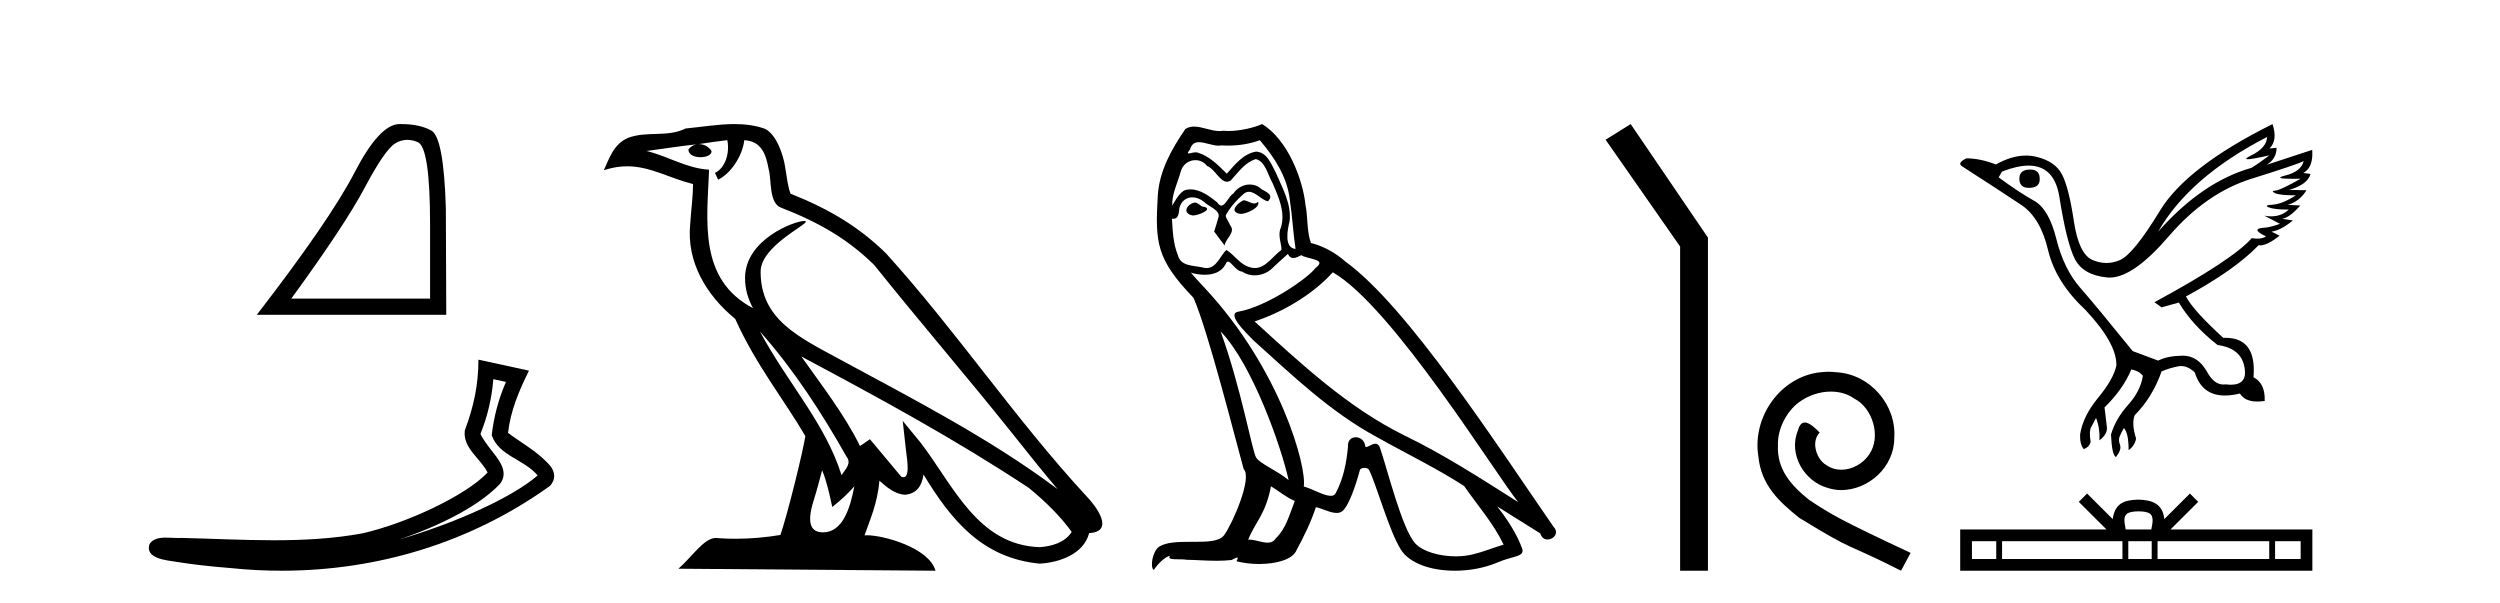 <?xml version='1.0' encoding='UTF-8' standalone='yes'?><svg xmlns='http://www.w3.org/2000/svg' xmlns:xlink='http://www.w3.org/1999/xlink' width='170.0' height='41.0' ><path d='M 27.692 9.51 Q 28.039 9.51 28.411 9.667 Q 29.245 10.021 29.245 15.276 L 29.245 20.305 L 19.808 20.305 Q 23.453 15.304 24.809 12.747 Q 26.165 10.19 26.871 9.752 Q 27.262 9.51 27.692 9.51 ZM 27.291 8.437 Q 27.216 8.437 27.14 8.438 Q 25.798 8.467 24.117 11.716 Q 22.435 14.965 17.463 21.407 L 30.346 21.407 L 30.318 14.174 Q 30.177 9.343 29.329 8.876 Q 28.53 8.437 27.291 8.437 Z' style='fill:#000000;stroke:none' /><path d='M 33.547 25.783 L 34.406 25.97 C 33.888 27.164 33.58 28.345 33.437 29.601 C 33.939 31.019 35.642 31.227 36.559 32.332 C 34.757 33.884 30.822 35.615 27.111 36.695 C 29.786 35.81 32.569 34.429 33.997 32.905 C 34.567 32.179 34.044 31.42 33.569 30.816 C 33.177 30.321 32.787 29.791 32.673 29.507 C 33.161 28.274 33.439 27.091 33.547 25.783 ZM 32.533 24.457 C 32.534 26.176 32.21 27.66 31.607 29.269 C 31.456 30.472 32.667 31.155 33.157 32.133 C 31.669 33.705 27.653 35.581 24.649 36.268 C 22.657 36.634 20.64 36.738 18.617 36.738 C 16.517 36.738 14.411 36.626 12.322 36.578 C 12.258 36.584 12.19 36.586 12.119 36.586 C 11.867 36.586 11.575 36.558 11.289 36.558 C 10.831 36.558 10.39 36.631 10.164 37.007 C 9.846 37.99 11.337 38.099 11.969 38.201 C 12.913 38.358 14.218 38.514 15.671 38.628 C 16.834 38.749 17.997 38.809 19.155 38.809 C 25.656 38.809 32.01 36.904 37.37 33.061 C 37.556 32.894 37.691 32.617 37.685 32.361 C 37.679 32.104 37.577 31.903 37.461 31.734 C 36.683 30.783 35.528 30.169 34.548 29.437 C 34.711 27.931 35.305 26.546 35.969 25.204 L 32.533 24.457 Z' style='fill:#000000;stroke:none' /><path d='M 51.675 22.54 L 51.675 22.54 C 53.969 25.118 55.869 28.06 57.562 31.048 C 57.918 31.486 57.517 31.888 57.224 32.305 C 56.108 28.763 53.541 26.03 51.675 22.54 ZM 49.455 9.529 C 49.646 10.422 49.294 11.451 48.617 11.755 L 48.833 12.217 C 49.679 11.815 50.491 10.612 50.612 9.532 C 51.767 9.601 52.082 10.47 52.263 11.479 C 52.479 12.168 52.26 13.841 53.133 14.13 C 55.714 15.129 57.686 16.285 59.456 18.031 C 62.511 21.852 65.704 25.552 68.759 29.376 C 69.946 30.865 71.031 32.228 71.912 33.257 C 67.273 29.789 62.089 27.136 57.004 24.38 C 54.301 22.911 51.722 21.71 51.722 18.477 C 51.722 16.738 54.926 15.281 54.794 15.055 C 54.783 15.035 54.746 15.026 54.687 15.026 C 54.03 15.026 50.663 16.274 50.663 18.907 C 50.663 19.637 50.858 20.313 51.197 20.944 C 51.192 20.944 51.187 20.943 51.182 20.943 C 47.489 18.986 48.075 15.028 48.219 11.538 C 46.684 11.453 45.42 10.616 43.963 10.267 C 45.093 10.121 46.22 9.933 47.353 9.816 L 47.353 9.816 C 47.14 9.858 46.946 9.982 46.816 10.154 C 46.798 10.526 47.218 10.69 47.629 10.69 C 48.029 10.69 48.419 10.534 48.382 10.264 C 48.201 9.982 47.871 9.799 47.533 9.799 C 47.523 9.799 47.513 9.799 47.504 9.799 C 48.067 9.719 48.818 9.599 49.455 9.529 ZM 55.905 31.976 C 56.235 32.78 56.407 33.632 56.594 34.476 C 57.132 34.04 57.654 33.593 58.095 33.06 L 58.095 33.06 C 57.808 34.623 57.271 36.199 55.97 36.199 C 55.182 36.199 54.817 35.667 55.322 34.054 C 55.56 33.293 55.75 32.566 55.905 31.976 ZM 54.491 24.242 L 54.491 24.242 C 59.757 27.047 64.971 29.879 69.951 33.171 C 71.124 34.122 72.169 35.181 72.877 36.172 C 72.407 36.901 71.514 37.152 70.688 37.207 C 66.473 37.06 64.823 32.996 62.596 30.093 L 61.385 28.622 L 61.594 30.507 C 61.608 30.846 61.956 32.452 61.437 32.452 C 61.393 32.452 61.343 32.44 61.285 32.415 L 59.155 29.865 C 58.927 30.015 58.713 30.186 58.478 30.325 C 57.421 28.187 55.874 26.196 54.491 24.242 ZM 49.946 8.437 C 48.84 8.437 47.706 8.636 46.631 8.736 C 45.348 9.361 44.05 8.884 42.705 9.373 C 41.734 9.809 41.462 10.693 41.06 11.576 C 41.632 11.386 42.153 11.308 42.644 11.308 C 44.211 11.308 45.472 12.097 47.128 12.518 C 47.125 13.349 46.995 14.292 46.933 15.242 C 46.676 17.816 48.033 20.076 49.994 21.685 C 51.399 24.814 53.343 27.214 54.763 29.655 C 54.593 30.752 53.573 34.89 53.07 36.376 C 52.084 36.542 51.032 36.636 49.998 36.636 C 49.58 36.636 49.165 36.62 48.759 36.588 C 48.728 36.584 48.696 36.582 48.665 36.582 C 47.867 36.582 46.989 37.945 46.129 38.673 L 63.614 38.809 C 63.168 37.233 60.061 36.397 58.957 36.397 C 58.894 36.397 58.837 36.399 58.787 36.405 C 59.177 35.29 59.663 34.243 59.801 32.686 C 60.289 33.123 60.837 33.595 61.52 33.644 C 62.355 33.582 62.694 33.011 62.8 32.267 C 64.691 35.396 66.807 37.951 70.688 38.327 C 72.029 38.261 73.7 37.675 74.062 36.25 C 75.841 36.149 74.536 34.416 73.876 33.737 C 69.035 28.498 65.04 22.517 60.257 17.238 C 58.415 15.421 56.335 14.192 53.76 13.173 C 53.568 12.702 53.505 12.032 53.38 11.295 C 53.244 10.491 52.815 9.174 52.031 8.765 C 51.363 8.519 50.66 8.437 49.946 8.437 Z' style='fill:#000000;stroke:none' /><path d='M 84.554 13.619 C 84.098 13.839 83.541 14.447 84.385 14.548 C 84.79 14.531 85.718 14.109 85.55 13.721 L 85.55 13.721 C 85.462 13.804 85.373 13.834 85.284 13.834 C 85.045 13.834 84.799 13.619 84.554 13.619 ZM 81.228 13.771 C 80.671 13.906 80.384 14.514 81.093 14.649 C 81.104 14.65 81.117 14.651 81.13 14.651 C 81.538 14.651 82.65 14.156 81.734 14.042 C 81.582 13.94 81.43 13.771 81.228 13.771 ZM 85.668 9.534 C 86.664 10.699 87.542 12.049 87.71 13.603 C 87.879 14.717 87.93 15.831 88.099 16.928 C 87.305 16.861 87.542 15.628 87.694 15.038 C 87.829 13.873 87.204 12.792 86.765 11.762 C 86.461 11.205 86.174 10.328 85.398 10.311 C 84.537 10.463 83.98 11.189 83.422 11.813 C 82.849 11.239 82.241 10.615 81.447 10.378 C 81.406 10.363 81.359 10.357 81.31 10.357 C 81.133 10.357 80.924 10.435 80.829 10.435 C 80.746 10.435 80.747 10.377 80.924 10.159 C 81.031 9.78 81.254 9.668 81.529 9.668 C 81.931 9.668 82.445 9.907 82.878 9.907 C 82.944 9.907 83.007 9.901 83.068 9.889 C 83.21 9.897 83.353 9.901 83.496 9.901 C 84.234 9.901 84.975 9.789 85.668 9.534 ZM 85.398 10.817 C 86.056 10.986 86.208 11.898 86.529 12.438 C 86.934 13.383 87.423 14.413 87.103 15.476 C 86.849 15.983 87.17 16.624 87.136 16.996 C 86.573 17.391 86.079 18.226 85.332 18.226 C 85.25 18.226 85.165 18.216 85.077 18.194 C 84.334 18.042 83.963 17.333 83.389 16.996 C 82.973 17.397 82.727 18.228 82.043 18.228 C 81.949 18.228 81.847 18.212 81.734 18.178 C 81.11 18.042 80.283 18.11 80.097 17.35 C 79.776 16.574 79.742 15.713 79.692 14.869 L 79.692 14.869 C 79.729 14.876 79.763 14.879 79.795 14.879 C 80.136 14.879 80.167 14.483 80.198 14.143 C 80.329 13.649 80.683 13.42 81.077 13.42 C 81.342 13.42 81.625 13.524 81.869 13.721 C 82.156 14.042 83.034 14.295 82.849 14.801 C 82.764 15.105 82.663 15.426 82.562 15.747 L 83.271 16.692 C 83.338 16.202 84.064 15.797 83.642 15.308 C 83.574 15.088 83.321 14.801 83.355 14.632 C 83.659 14.092 84.064 13.619 84.537 13.214 C 84.665 13.09 84.794 13.042 84.924 13.042 C 85.376 13.042 85.831 13.635 86.225 13.687 C 86.613 13.265 86.191 13.096 85.803 12.877 C 85.562 12.65 85.272 12.546 84.982 12.546 C 84.559 12.546 84.139 12.766 83.878 13.147 C 83.558 13.339 83.334 13.98 83.053 13.98 C 82.964 13.98 82.869 13.917 82.764 13.755 C 82.249 13.342 81.631 12.879 80.955 12.879 C 80.856 12.879 80.755 12.889 80.654 12.91 C 80.176 13.009 79.747 13.976 79.711 13.976 C 79.71 13.976 79.709 13.975 79.709 13.974 C 79.692 13.181 80.063 12.472 80.283 11.695 C 80.405 11.185 80.842 10.89 81.288 10.89 C 81.58 10.89 81.875 11.016 82.089 11.29 C 82.591 11.476 82.96 12.359 83.432 12.359 C 83.515 12.359 83.602 12.332 83.693 12.269 C 84.216 11.712 84.638 11.053 85.398 10.817 ZM 83 22.533 C 85.144 24.744 87.12 30.349 87.626 32.645 C 86.799 31.97 85.668 31.531 85.415 31.109 C 85.144 30.67 84.402 26.399 83 22.533 ZM 90.631 18.515 C 94.683 20.845 101.739 32.307 103.242 34.148 C 100.709 32.544 98.211 30.923 95.493 29.606 C 91.678 27.733 88.419 24.694 85.313 21.858 C 87.879 20.997 89.719 19.545 90.631 18.515 ZM 86.427 33.067 C 86.968 33.388 87.457 33.827 88.048 34.063 C 87.694 34.941 87.474 35.92 86.748 36.612 C 86.612 36.832 86.417 36.901 86.195 36.901 C 85.811 36.901 85.345 36.694 84.954 36.694 C 84.927 36.694 84.901 36.695 84.874 36.697 C 85.347 35.515 86.056 34.992 86.427 33.067 ZM 87.575 17.266 C 87.678 17.478 87.808 17.547 87.947 17.547 C 88.128 17.547 88.324 17.427 88.487 17.35 C 88.892 17.637 90.293 17.604 89.466 18.211 C 88.943 18.92 86.146 20.854 84.203 21.195 C 83.364 21.342 84.773 22.668 85.229 23.141 C 87.862 25.504 90.445 28.003 93.602 29.708 C 95.577 30.822 97.654 31.818 99.561 33.05 C 100.473 34.367 101.553 35.582 102.246 37.034 C 101.553 37.237 100.878 37.524 100.169 37.693 C 99.795 37.787 99.39 37.831 98.984 37.831 C 97.868 37.831 96.748 37.499 96.253 36.967 C 95.341 36.005 94.345 31.902 93.822 30.4 C 93.747 30.231 93.642 30.174 93.527 30.174 C 93.299 30.174 93.035 30.397 92.904 30.397 C 92.878 30.397 92.857 30.388 92.842 30.366 C 92.809 29.95 92.489 29.731 92.19 29.731 C 91.894 29.731 91.619 29.946 91.661 30.4 C 91.559 31.463 91.357 32.527 90.85 33.489 C 90.788 33.653 90.659 33.716 90.488 33.716 C 90.008 33.716 89.204 33.221 88.656 33.084 C 88.875 31.784 87.103 25.133 81.903 19.562 C 81.721 19.365 80.929 18.53 80.998 18.53 C 81.006 18.53 81.026 18.541 81.059 18.566 C 81.325 18.635 81.625 18.683 81.922 18.683 C 82.491 18.683 83.05 18.508 83.338 17.975 C 83.382 17.843 83.437 17.792 83.501 17.792 C 83.733 17.792 84.082 18.464 84.452 18.464 C 84.721 18.643 85.021 18.726 85.319 18.726 C 85.809 18.726 86.294 18.504 86.63 18.127 C 86.951 17.84 87.255 17.553 87.575 17.266 ZM 85.82 8.437 C 85.289 8.673 84.36 8.908 83.526 8.908 C 83.405 8.908 83.285 8.903 83.169 8.893 C 83.09 8.907 83.01 8.913 82.929 8.913 C 82.36 8.913 81.749 8.608 81.199 8.608 C 80.989 8.608 80.789 8.652 80.603 8.774 C 79.675 10.125 78.831 11.627 78.729 13.299 C 78.544 16.506 78.628 17.62 81.16 20.254 C 82.156 22.516 84.013 29.893 84.57 31.902 C 85.178 32.476 83.811 35.616 83.237 36.393 C 82.924 36.823 82.102 36.844 81.217 36.844 C 81.121 36.844 81.024 36.844 80.927 36.844 C 80.132 36.844 79.327 36.861 78.831 37.169 C 78.358 37.473 78.189 38.604 78.459 38.756 C 78.713 38.368 79.219 37.845 79.573 37.794 L 79.573 37.794 C 79.236 38.148 80.418 37.98 80.671 38.064 C 81.354 38.075 82.044 38.133 82.737 38.133 C 83.072 38.133 83.408 38.119 83.743 38.081 C 83.895 38.014 84.058 37.911 84.129 37.911 C 84.184 37.911 84.184 37.973 84.081 38.165 C 84.559 38.29 85.096 38.352 85.621 38.352 C 86.802 38.352 87.921 38.037 88.166 37.406 C 88.673 36.477 89.145 35.498 89.483 34.485 C 89.914 34.577 90.456 34.88 90.89 34.88 C 91.017 34.88 91.135 34.854 91.239 34.789 C 91.711 34.468 92.201 32.966 92.471 31.97 C 92.497 31.866 92.637 31.816 92.78 31.816 C 92.916 31.816 93.054 31.862 93.096 31.953 C 93.602 32.966 94.446 36.072 95.257 37.372 C 95.868 38.335 97.35 38.809 98.927 38.809 C 99.919 38.809 100.95 38.622 101.823 38.25 C 102.921 37.777 103.731 37.878 103.495 37.271 C 103.123 36.258 102.482 35.295 101.807 34.435 L 101.807 34.435 C 102.786 35.042 103.765 35.667 104.744 36.275 C 104.825 36.569 105.028 36.686 105.235 36.686 C 105.634 36.686 106.05 36.252 105.639 35.819 C 101.807 30.282 95.712 20.845 91.492 17.789 C 90.817 17.198 90.023 16.743 89.145 16.523 C 88.858 15.78 88.943 14.784 88.774 13.94 C 88.605 12.269 87.592 9.5 85.82 8.437 Z' style='fill:#000000;stroke:none' /><path d='M 110.886 8.437 L 109.18 9.501 L 114.248 16.765 L 114.248 38.809 L 116.14 38.809 L 116.14 16.157 L 110.886 8.437 Z' style='fill:#000000;stroke:none' /><path d='M 124.35 25.279 C 124.163 25.279 123.975 25.297 123.787 25.314 C 121.071 25.604 119.14 28.354 119.567 31.019 C 119.755 33.001 120.985 34.111 122.335 35.205 C 126.349 37.665 125.222 36.759 129.27 38.809 L 129.92 37.596 C 125.102 35.341 124.521 34.983 123.018 33.992 C 121.788 33.001 120.814 31.908 120.9 30.251 C 120.866 29.106 121.549 27.927 122.318 27.364 C 122.933 26.902 123.718 26.629 124.487 26.629 C 125.068 26.629 125.615 26.766 126.093 27.107 C 127.306 27.705 127.972 29.687 127.084 30.934 C 126.674 31.532 125.939 31.942 125.205 31.942 C 124.846 31.942 124.487 31.839 124.18 31.617 C 123.565 31.276 123.103 30.08 123.736 29.414 C 123.445 29.106 123.035 28.73 122.728 28.73 C 122.523 28.73 122.369 28.884 122.266 29.243 C 121.583 30.883 122.676 32.745 124.316 33.189 C 124.607 33.274 124.897 33.326 125.188 33.326 C 127.067 33.326 128.809 31.754 128.809 29.807 C 128.98 27.534 127.169 25.45 124.897 25.314 C 124.726 25.297 124.538 25.279 124.35 25.279 Z' style='fill:#000000;stroke:none' /><path d='M 138.054 11.529 Q 137.316 11.529 137.316 12.152 Q 137.316 12.775 137.962 12.775 Q 138.7 12.775 138.7 12.198 Q 138.724 11.529 138.054 11.529 ZM 154.161 9.314 Q 154.138 10.052 153.076 10.571 Q 152.552 10.828 152.85 10.828 Q 153.156 10.828 154.322 10.56 L 154.322 10.56 Q 153.63 11.09 153.099 11.414 Q 149.754 12.36 146.754 15.752 Q 148.877 12.037 154.161 9.314 ZM 156.653 10.952 Q 156.468 11.667 155.407 11.933 Q 154.503 12.159 155.893 12.159 Q 156.134 12.159 156.445 12.152 L 156.445 12.152 Q 155.061 12.937 154.726 12.96 Q 154.392 12.983 154.703 13.133 Q 155.015 13.283 156.122 13.283 Q 155.176 13.883 154.542 13.917 Q 153.907 13.952 154.276 14.102 Q 154.646 14.252 155.638 14.252 Q 155.144 14.711 154.434 14.711 Q 154.215 14.711 153.976 14.667 L 153.976 14.667 L 155.038 15.221 Q 154.53 15.406 154.092 15.475 Q 152.915 15.521 154.092 16.075 Q 153.846 16.229 153.497 16.229 Q 153.323 16.229 153.123 16.19 Q 151.83 17.667 146.5 20.551 L 146.985 20.898 L 148.161 20.574 Q 149.084 22.12 150.792 23.459 Q 152.638 23.713 152.661 25.374 Q 152.641 26.16 151.703 26.16 Q 151.538 26.16 151.346 26.136 Q 151.268 26.147 151.193 26.147 Q 150.53 26.147 150.054 25.236 Q 149.437 24.186 148.437 24.186 Q 148.426 24.186 148.415 24.186 Q 147.4 24.197 146.754 24.52 L 145.023 23.874 Q 142.577 20.851 141.458 19.571 Q 140.339 18.29 139.831 16.248 Q 139.323 14.206 138.32 13.652 Q 137.316 13.098 135.908 12.06 L 136.139 11.667 Q 137.176 11.261 137.943 11.261 Q 139.701 11.261 140.039 13.398 Q 140.523 16.467 141.077 17.586 Q 141.631 18.705 143.281 18.867 Q 143.366 18.875 143.454 18.875 Q 145.062 18.875 147.469 16.075 Q 150.007 13.121 153.111 12.152 Q 156.215 11.183 156.653 10.952 ZM 154.53 8.437 Q 148.692 11.344 146.881 14.321 Q 145.069 17.298 144.146 17.69 Q 143.691 17.883 143.234 17.883 Q 142.763 17.883 142.289 17.678 Q 141.354 17.275 141.02 15.025 Q 140.685 12.775 140.223 11.875 Q 139.762 10.975 138.481 10.664 Q 138.132 10.579 137.768 10.579 Q 136.798 10.579 135.724 11.183 Q 134.639 10.767 133.716 10.767 Q 133.047 11.09 133.439 11.321 Q 136.162 13.075 137.454 13.94 Q 138.747 14.806 139.266 16.998 Q 139.785 19.19 141.816 21.082 Q 143.939 23.343 143.915 24.843 Q 143.731 25.766 142.681 27.036 Q 141.631 28.305 141.446 29.551 Q 141.423 30.22 141.7 30.543 Q 142.093 30.381 142.162 30.035 Q 142.046 29.32 142.196 29.055 Q 142.346 28.789 142.531 28.42 Q 142.808 29.135 142.762 29.943 Q 143.316 29.528 143.269 29.043 L 143.108 27.705 Q 144.377 26.459 144.931 25.12 Q 145.485 25.236 145.715 25.559 Q 145.554 26.597 144.712 27.532 Q 143.869 28.466 143.546 29.551 Q 143.616 31.005 143.892 31.074 Q 144.285 30.566 144.158 30.243 Q 144.031 29.92 144.146 29.655 Q 144.262 29.389 144.423 29.112 Q 144.746 29.435 144.746 30.612 Q 145.162 30.312 145.254 29.828 Q 144.931 28.789 145.162 28.235 Q 146.385 26.989 146.985 25.259 Q 147.515 25.028 148.104 24.913 Q 148.209 24.892 148.313 24.892 Q 148.791 24.892 149.246 25.328 Q 149.727 26.895 151.294 26.895 Q 151.757 26.895 152.315 26.759 Q 152.643 27.305 153.503 27.305 Q 153.732 27.305 153.999 27.266 Q 154.046 26.066 153.238 25.651 Q 153.461 22.971 151.329 22.971 Q 151.258 22.971 151.184 22.974 Q 149.131 21.105 148.646 20.159 Q 151.969 18.359 153.584 16.675 Q 153.638 16.685 153.697 16.685 Q 154.174 16.685 155.015 16.029 L 154.461 15.752 Q 155.107 15.659 155.915 14.99 L 155.176 14.875 Q 155.661 14.829 156.422 13.975 L 155.569 13.929 Q 156.376 13.698 156.838 12.937 L 155.661 12.913 Q 156.93 12.544 157.115 11.829 L 156.63 11.76 Q 157.322 11.367 157.23 10.191 L 157.23 10.191 L 154.138 11.206 Q 154.807 10.79 154.807 10.052 L 154.807 10.052 L 154.322 10.098 Q 154.899 9.544 154.53 8.437 Z' style='fill:#000000;stroke:none' /><path d='M 145.417 34.771 C 145.806 34.771 146.04 34.837 146.161 34.906 C 146.513 35.131 146.345 35.669 146.288 36.005 L 144.547 36.005 C 144.505 35.661 144.315 35.137 144.675 34.906 C 144.796 34.837 145.029 34.771 145.417 34.771 ZM 135.744 36.802 L 135.744 38.012 L 134.092 38.012 L 134.092 36.802 ZM 144.326 36.802 L 144.326 38.012 L 136.141 38.012 L 136.141 36.802 ZM 146.316 36.802 L 146.316 38.012 L 144.724 38.012 L 144.724 36.802 ZM 154.308 36.802 L 154.308 38.012 L 146.714 38.012 L 146.714 36.802 ZM 156.444 36.802 L 156.444 38.012 L 154.705 38.012 L 154.705 36.802 ZM 141.921 33.561 L 141.358 34.126 L 143.243 36.005 L 133.294 36.005 L 133.294 38.809 L 157.241 38.809 L 157.241 36.005 L 147.593 36.005 L 149.477 34.126 L 148.914 33.561 L 147.172 35.299 C 147.067 34.246 146.346 34.004 145.417 33.974 C 144.426 34 143.818 34.224 143.663 35.299 L 141.921 33.561 Z' style='fill:#000000;stroke:none' /></svg>